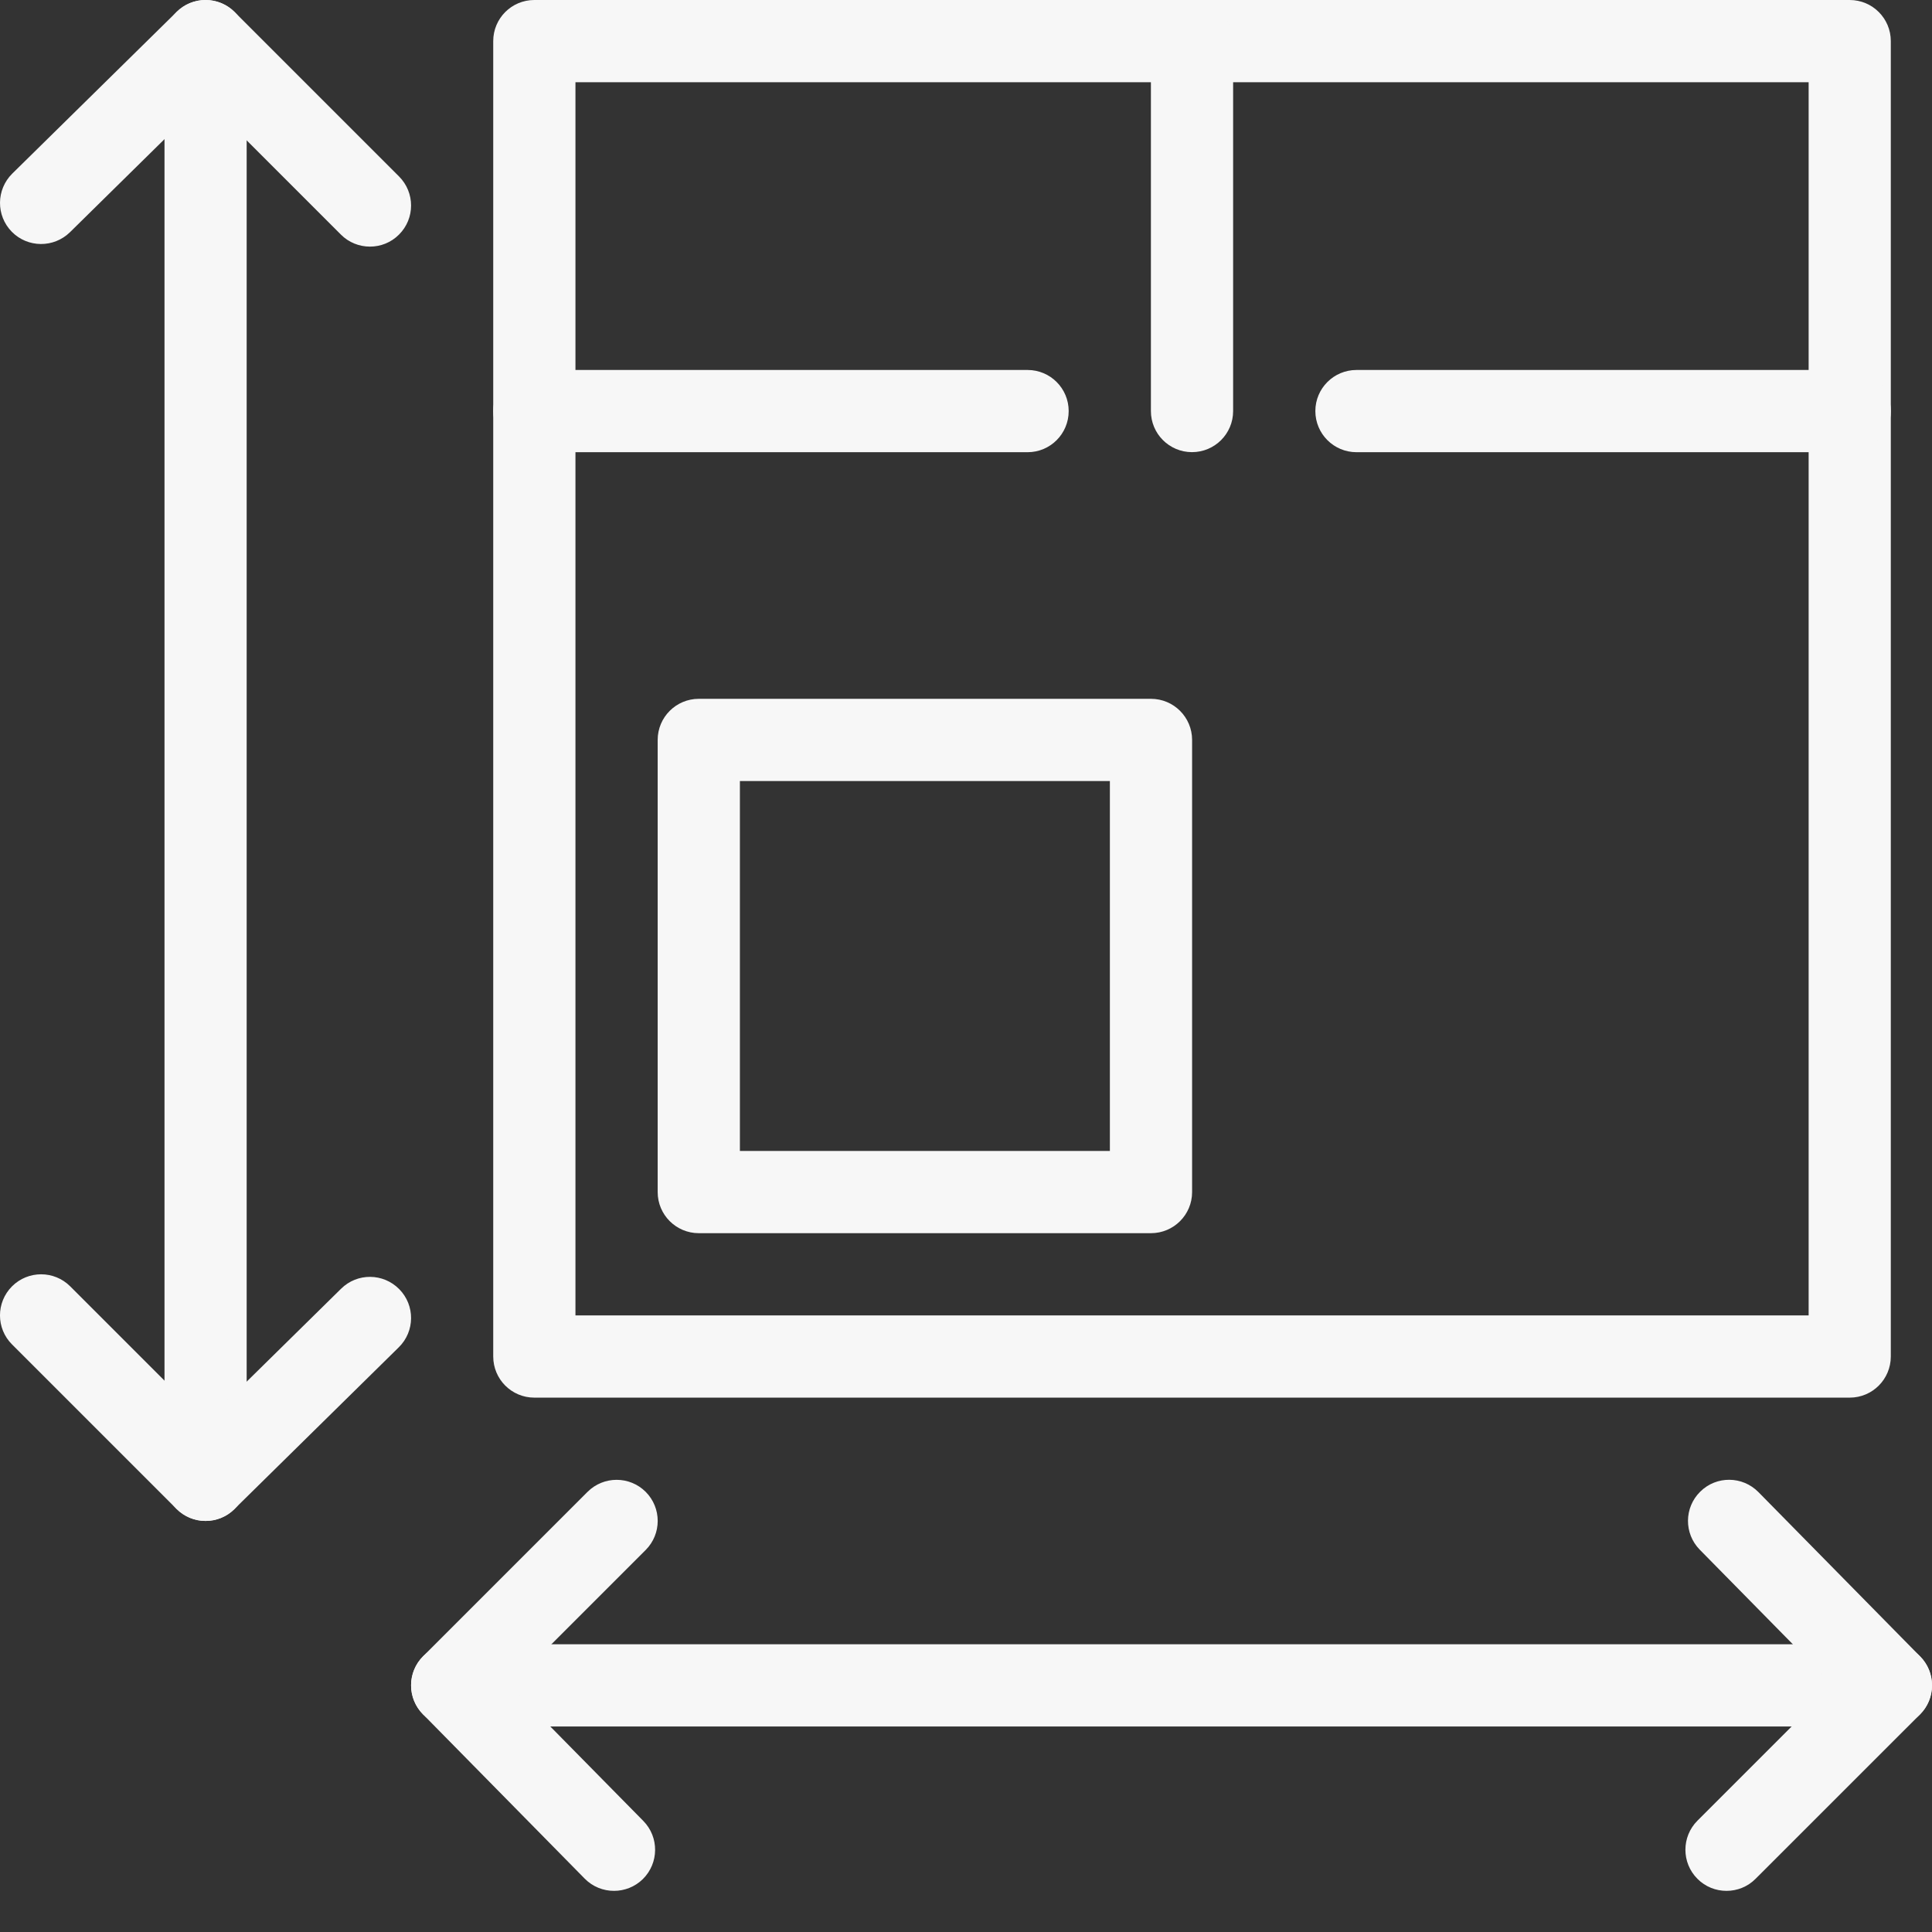 <?xml version="1.0" encoding="UTF-8"?> <svg xmlns="http://www.w3.org/2000/svg" width="34" height="34" viewBox="0 0 34 34" fill="none"><rect x="0" y="0" width="34" height="34" fill="#333333" stroke="none"/><path d="M3.618 26.766C3.218 26.766 2.895 26.442 2.895 26.043V0.723C2.895 0.324 3.218 0 3.618 0C4.018 0 4.341 0.324 4.341 0.723V26.043C4.341 26.442 4.018 26.766 3.618 26.766Z" fill="#F7F7F7"></path><path d="M6.511 4.34C6.326 4.34 6.14 4.27 5.999 4.128L3.613 1.742L1.231 4.087C0.946 4.366 0.488 4.363 0.208 4.079C-0.073 3.793 -0.068 3.336 0.216 3.055L3.11 0.208C3.392 -0.071 3.847 -0.069 4.129 0.212L7.022 3.105C7.305 3.388 7.305 3.846 7.022 4.128C6.881 4.27 6.696 4.34 6.511 4.34Z" fill="#F7F7F7"></path><path d="M3.617 26.766C3.432 26.766 3.247 26.695 3.106 26.554L0.212 23.66C-0.071 23.378 -0.071 22.92 0.212 22.637C0.495 22.355 0.952 22.355 1.235 22.637L3.621 25.023L6.003 22.679C6.287 22.398 6.745 22.402 7.026 22.687C7.307 22.972 7.303 23.43 7.018 23.71L4.124 26.558C3.984 26.697 3.8 26.766 3.617 26.766Z" fill="#F7F7F7"></path><path d="M33.277 30.383H7.958C7.558 30.383 7.234 30.059 7.234 29.659C7.234 29.26 7.558 28.936 7.958 28.936H33.277C33.677 28.936 34 29.26 34 29.659C34 30.059 33.677 30.383 33.277 30.383Z" fill="#F7F7F7"></path><path d="M30.384 33.276C30.198 33.276 30.013 33.206 29.872 33.064C29.59 32.782 29.59 32.324 29.872 32.041L32.258 29.655L29.914 27.273C29.633 26.988 29.637 26.53 29.922 26.25C30.206 25.969 30.664 25.973 30.945 26.258L33.793 29.152C34.071 29.435 34.07 29.89 33.789 30.171L30.895 33.064C30.754 33.206 30.569 33.276 30.384 33.276Z" fill="#F7F7F7"></path><path d="M10.806 33.276C10.618 33.276 10.432 33.205 10.29 33.061L7.442 30.167C7.164 29.884 7.165 29.429 7.446 29.148L10.34 26.254C10.623 25.972 11.08 25.972 11.363 26.254C11.645 26.537 11.645 26.995 11.363 27.277L8.976 29.664L11.321 32.045C11.602 32.331 11.597 32.788 11.313 33.069C11.172 33.207 10.988 33.276 10.806 33.276Z" fill="#F7F7F7"></path><path d="M32.552 24.596H9.403C9.003 24.596 8.68 24.272 8.68 23.872V0.723C8.68 0.324 9.003 0 9.403 0H32.552C32.952 0 33.275 0.324 33.275 0.723V23.872C33.275 24.272 32.952 24.596 32.552 24.596ZM10.127 23.149H31.829V1.447H10.127V23.149Z" fill="#F7F7F7"></path><path d="M18.084 7.958H9.403C9.003 7.958 8.68 7.634 8.68 7.234C8.68 6.835 9.003 6.511 9.403 6.511H18.084C18.484 6.511 18.807 6.835 18.807 7.234C18.807 7.634 18.484 7.958 18.084 7.958Z" fill="#F7F7F7"></path><path d="M32.553 7.958H23.872C23.472 7.958 23.148 7.634 23.148 7.234C23.148 6.835 23.472 6.511 23.872 6.511H32.553C32.953 6.511 33.276 6.835 33.276 7.234C33.276 7.634 32.953 7.958 32.553 7.958Z" fill="#F7F7F7"></path><path d="M20.977 7.957C20.578 7.957 20.254 7.634 20.254 7.234V0.723C20.254 0.324 20.578 0 20.977 0C21.377 0 21.701 0.324 21.701 0.723V7.234C21.701 7.634 21.377 7.957 20.977 7.957Z" fill="#F7F7F7"></path><path d="M20.255 21.702H12.298C11.898 21.702 11.574 21.378 11.574 20.979V13.021C11.574 12.622 11.898 12.298 12.298 12.298H20.255C20.655 12.298 20.979 12.622 20.979 13.021V20.979C20.979 21.378 20.655 21.702 20.255 21.702ZM13.021 20.255H19.532V13.745H13.021V20.255Z" fill="#F7F7F7"></path></svg> 
